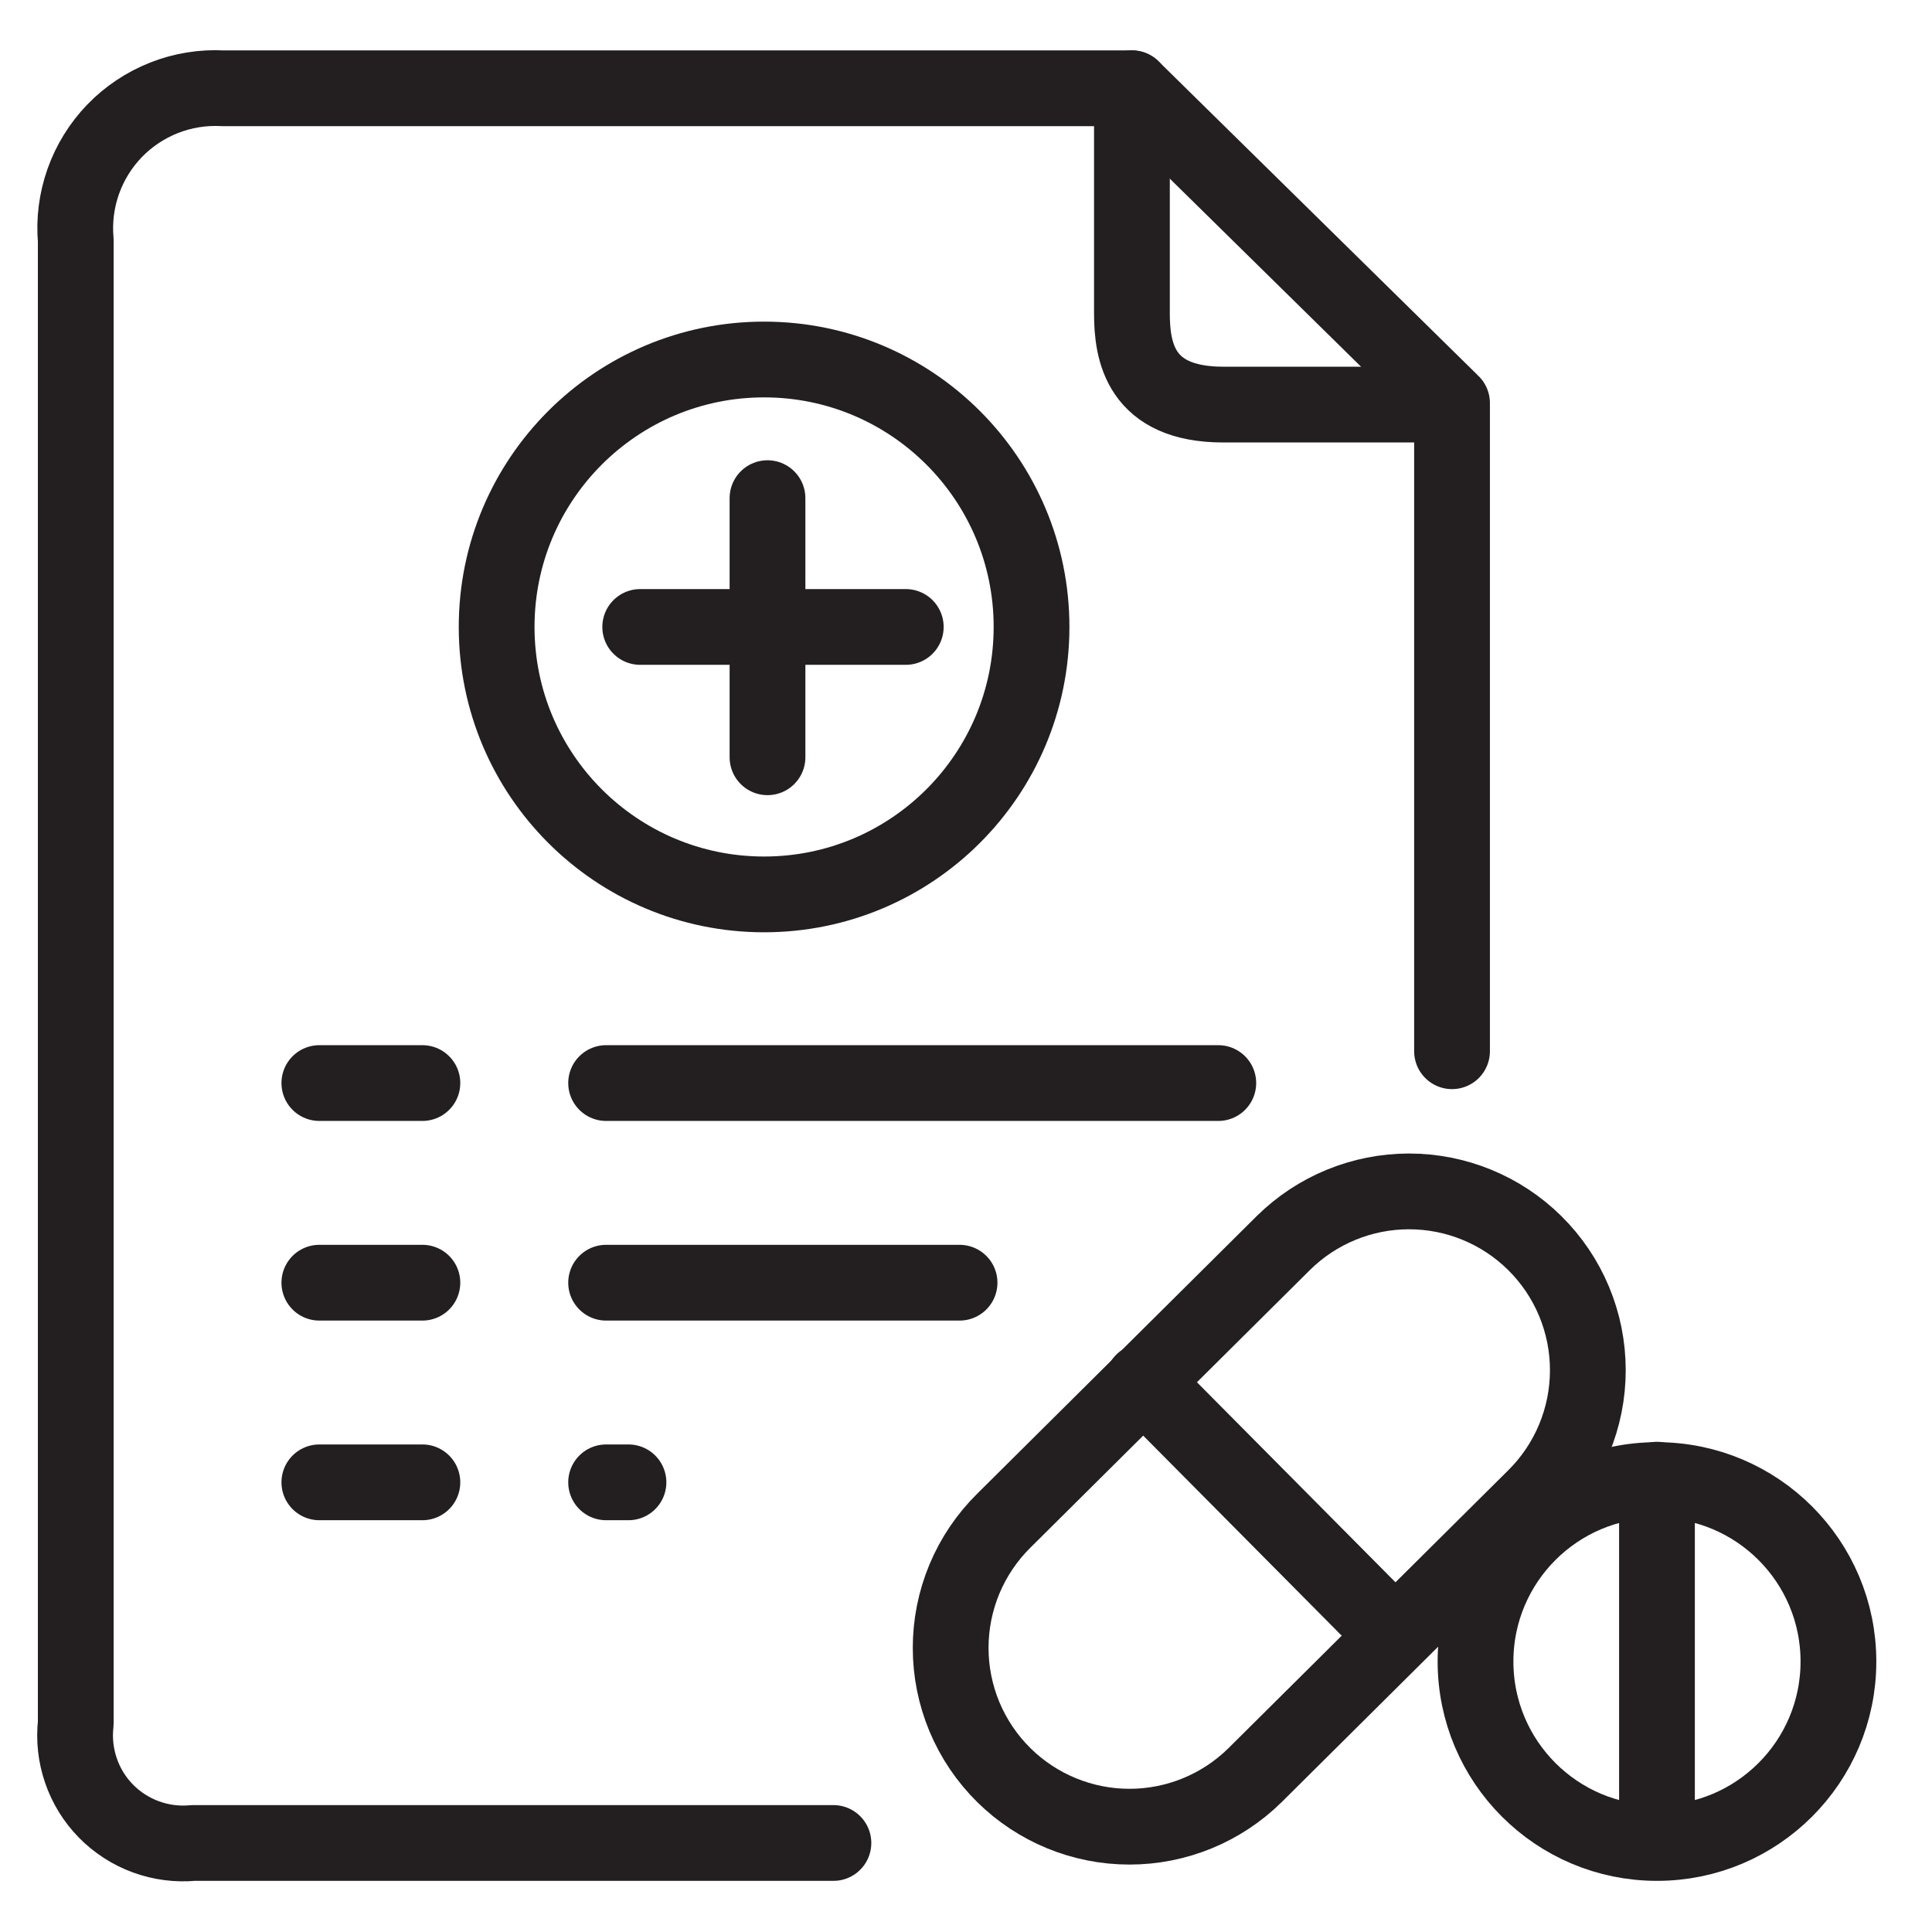 <svg xmlns="http://www.w3.org/2000/svg" width="51" height="51" viewBox="0 0 51 51" fill="none"><path d="M38.33 27.75V10.64L29.88 2.33H5.88C5.351 2.302 4.822 2.388 4.33 2.582C3.837 2.777 3.391 3.074 3.023 3.455C2.656 3.836 2.374 4.292 2.197 4.792C2.021 5.291 1.953 5.822 2 6.35V45.49C1.952 45.911 1.999 46.338 2.137 46.739C2.274 47.141 2.5 47.506 2.797 47.809C3.094 48.111 3.455 48.344 3.853 48.489C4.252 48.635 4.678 48.69 5.1 48.65H22" stroke="#231F20" stroke-width="2" stroke-linecap="round" stroke-linejoin="round"></path><path d="M29.88 2.33V8.27C29.88 9.27 30.09 10.68 32.29 10.68H37.8" stroke="#231F20" stroke-width="2" stroke-linecap="round" stroke-linejoin="round"></path><path d="M20.17 23.61C24.069 23.61 27.23 20.449 27.23 16.55C27.23 12.651 24.069 9.49 20.17 9.49C16.271 9.49 13.11 12.651 13.11 16.55C13.11 20.449 16.271 23.61 20.17 23.61Z" stroke="#231F20" stroke-width="2" stroke-linecap="round" stroke-linejoin="round"></path><path d="M20.26 13.15V19.99" stroke="#231F20" stroke-width="2" stroke-linecap="round" stroke-linejoin="round"></path><path d="M16.9 16.55H23.91" stroke="#231F20" stroke-width="2" stroke-linecap="round" stroke-linejoin="round"></path><path d="M8.43 28.59H11.15" stroke="#231F20" stroke-width="2" stroke-linecap="round" stroke-linejoin="round"></path><path d="M16 28.59H32.16" stroke="#231F20" stroke-width="2" stroke-linecap="round" stroke-linejoin="round"></path><path d="M8.43 33.86H11.15" stroke="#231F20" stroke-width="2" stroke-linecap="round" stroke-linejoin="round"></path><path d="M16 33.86H25.33" stroke="#231F20" stroke-width="2" stroke-linecap="round" stroke-linejoin="round"></path><path d="M8.43 39.13H11.15" stroke="#231F20" stroke-width="2" stroke-linecap="round" stroke-linejoin="round"></path><path d="M16 39.13H16.59" stroke="#231F20" stroke-width="2" stroke-linecap="round" stroke-linejoin="round"></path><path d="M26.5 46.86C26.055 46.421 25.702 45.898 25.46 45.321C25.219 44.744 25.095 44.125 25.095 43.5C25.095 42.875 25.219 42.256 25.46 41.679C25.702 41.102 26.055 40.579 26.5 40.14L33.88 32.81C34.763 31.939 35.954 31.45 37.195 31.45C38.436 31.45 39.627 31.939 40.51 32.81C40.955 33.249 41.309 33.772 41.55 34.349C41.791 34.926 41.915 35.545 41.915 36.17C41.915 36.795 41.791 37.414 41.55 37.991C41.309 38.568 40.955 39.091 40.51 39.53L33.13 46.86C32.247 47.731 31.056 48.22 29.815 48.22C28.574 48.22 27.383 47.731 26.5 46.86Z" stroke="#231F20" stroke-width="2" stroke-linecap="round" stroke-linejoin="round"></path><path d="M30.17 36.47L36.67 43.02" stroke="#231F20" stroke-width="2" stroke-linecap="round" stroke-linejoin="round"></path><path d="M43.74 48.65C46.386 48.65 48.53 46.505 48.53 43.86C48.53 41.215 46.386 39.07 43.74 39.07C41.095 39.07 38.95 41.215 38.95 43.86C38.95 46.505 41.095 48.65 43.74 48.65Z" stroke="#231F20" stroke-width="2" stroke-linecap="round" stroke-linejoin="round"></path><path d="M43.74 39.06V48.21" stroke="#231F20" stroke-width="2" stroke-linecap="round" stroke-linejoin="round"></path></svg>